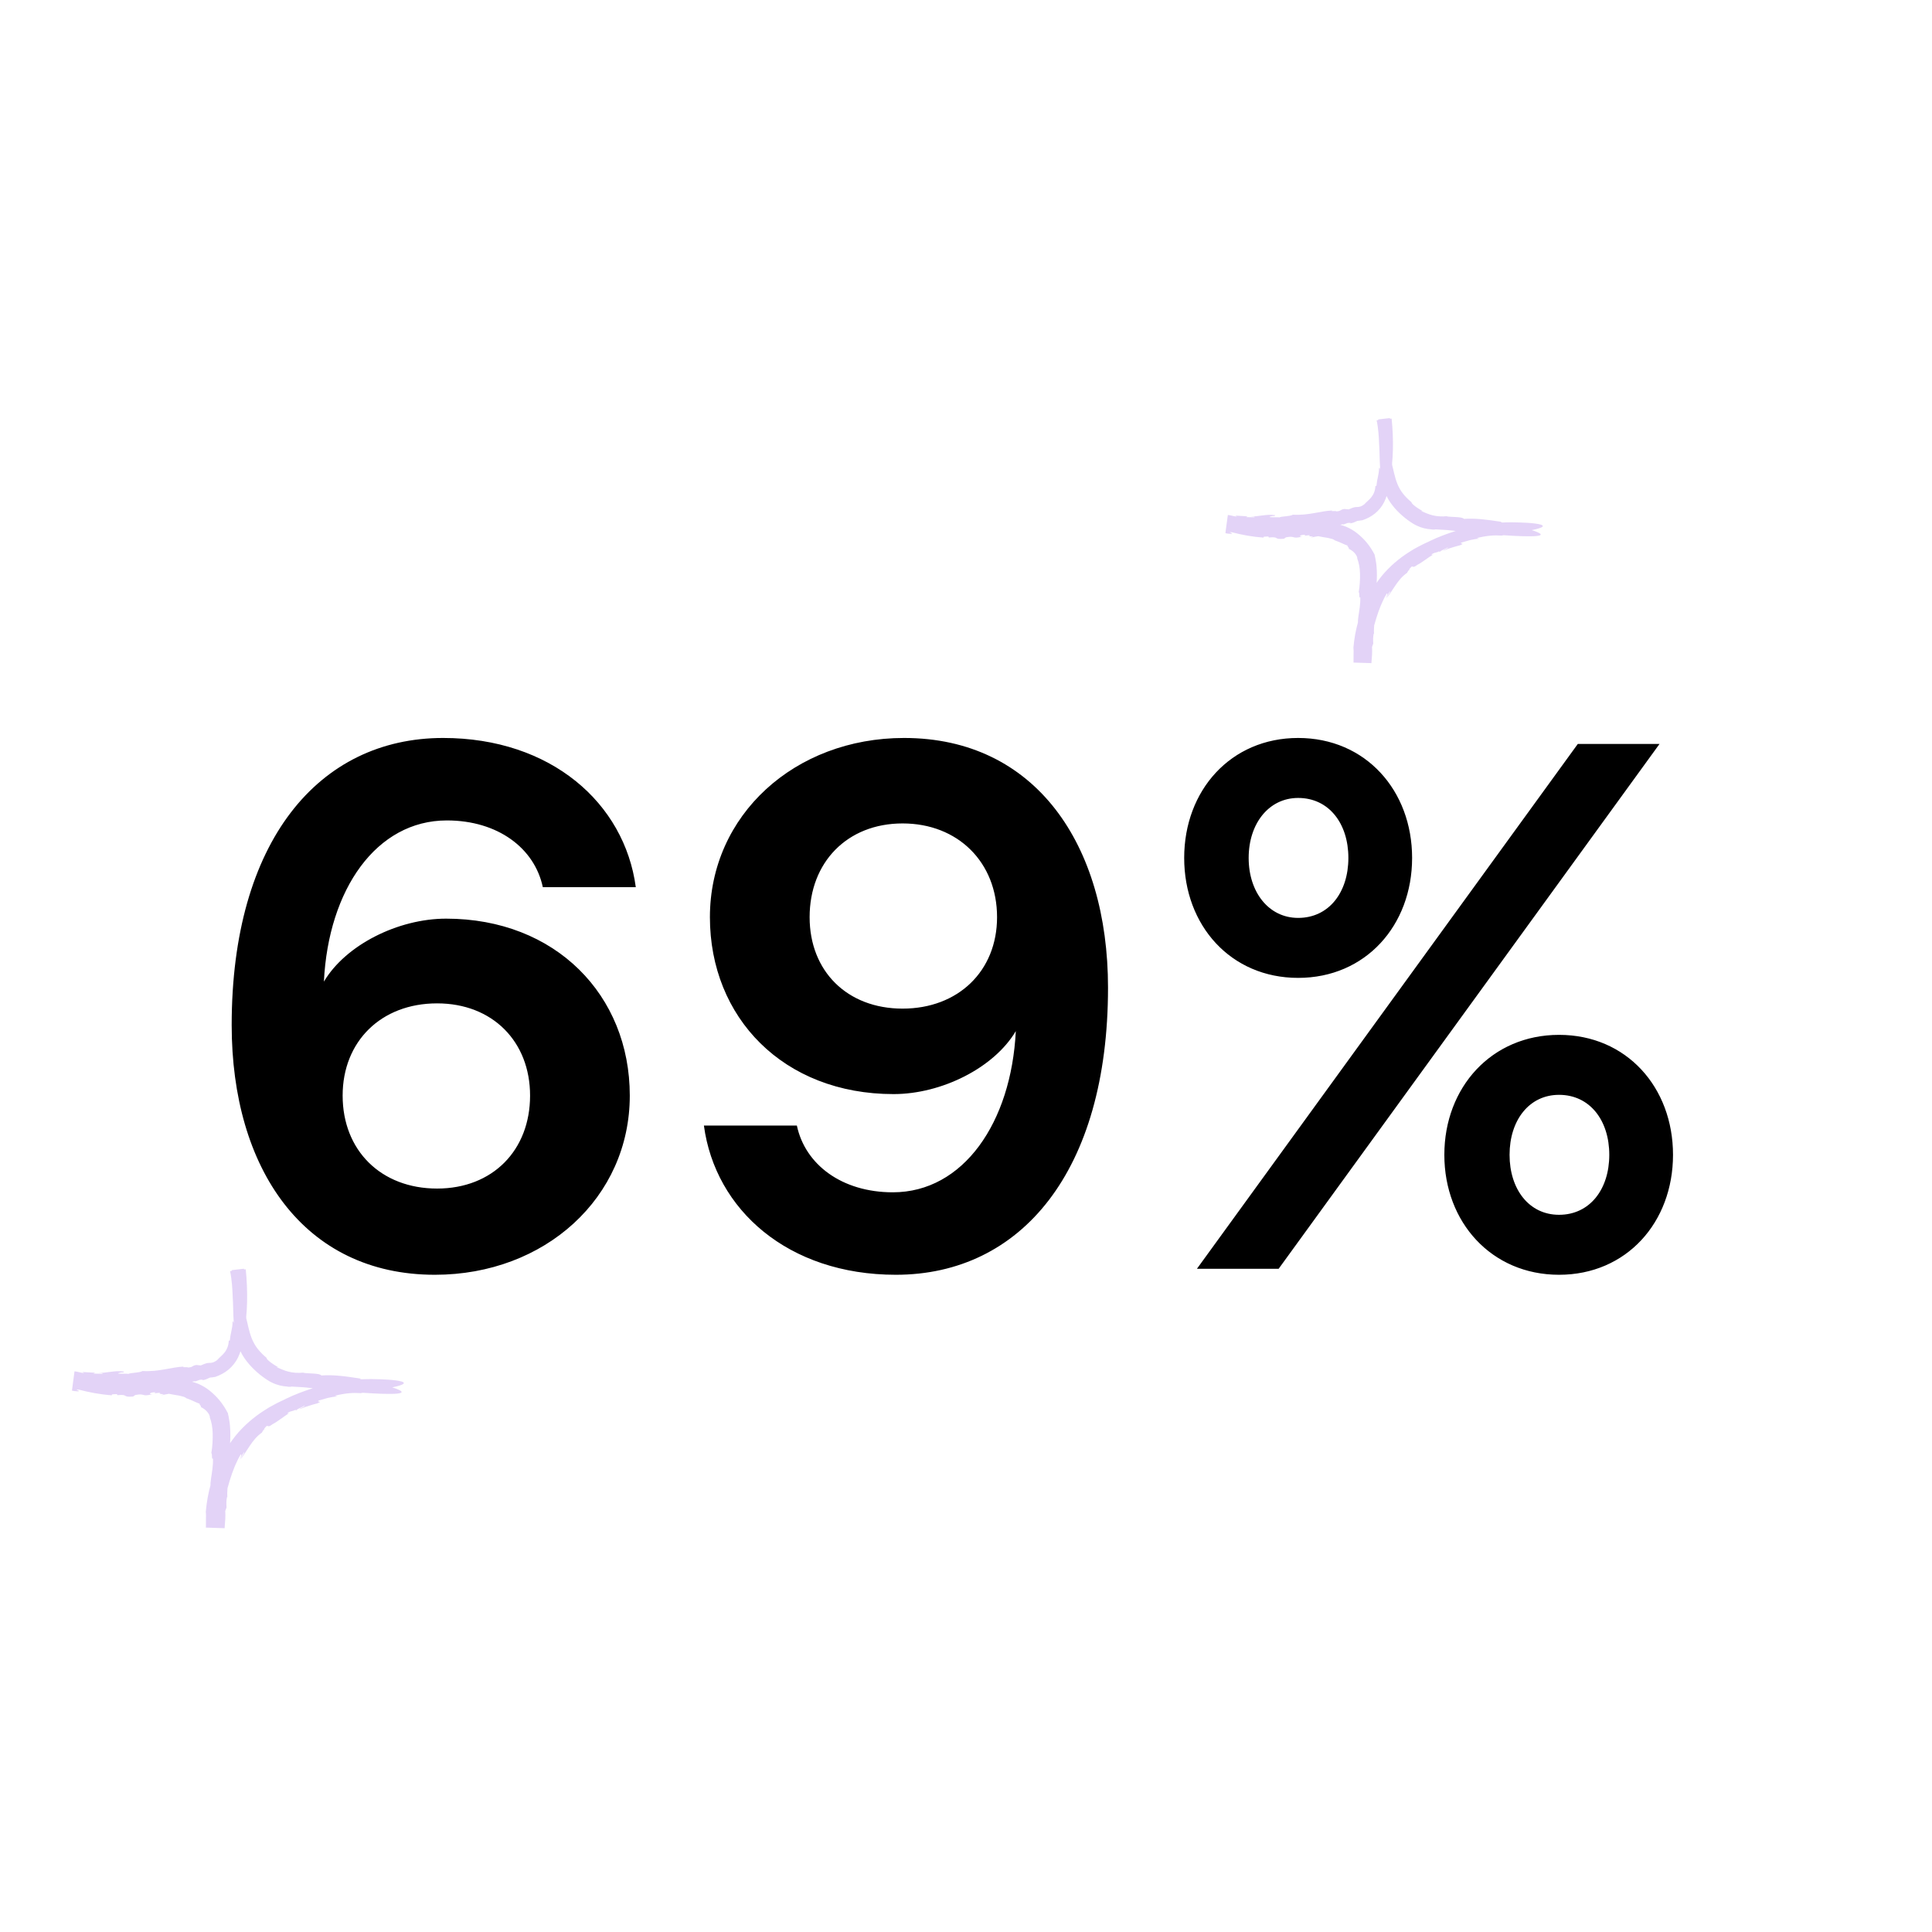<?xml version="1.0" encoding="UTF-8"?>
<svg xmlns="http://www.w3.org/2000/svg" width="134" height="134" viewBox="0 0 134 134" fill="none">
  <path d="M30.941 63.716C38.533 63.716 43.681 69.02 43.681 75.988C43.681 83.06 37.805 88.416 30.161 88.416C21.061 88.416 16.069 81.032 16.069 71.1C16.069 58.36 22.101 51.184 30.733 51.184C38.221 51.184 43.317 55.708 44.097 61.532H37.649C37.077 58.828 34.529 56.904 30.993 56.904C26.105 56.904 22.777 61.688 22.465 68.084C23.973 65.536 27.613 63.716 30.941 63.716ZM30.317 82.436C34.165 82.436 36.765 79.784 36.765 75.988C36.765 72.244 34.165 69.592 30.317 69.592C26.417 69.592 23.765 72.244 23.765 75.988C23.765 79.784 26.417 82.436 30.317 82.436ZM61.978 75.884C54.334 75.884 49.238 70.58 49.238 63.612C49.238 56.54 55.114 51.184 62.706 51.184C71.806 51.184 76.85 58.568 76.85 68.5C76.85 81.24 70.818 88.416 62.134 88.416C54.646 88.416 49.602 83.892 48.822 78.068H55.27C55.842 80.772 58.39 82.696 61.926 82.696C66.814 82.696 70.142 77.86 70.454 71.516C68.946 74.064 65.306 75.884 61.978 75.884ZM62.602 57.112C58.754 57.112 56.154 59.816 56.154 63.612C56.154 67.356 58.754 69.956 62.602 69.956C66.45 69.956 69.154 67.356 69.154 63.612C69.154 59.816 66.45 57.112 62.602 57.112ZM90.037 67.824C85.357 67.824 82.133 64.184 82.133 59.504C82.133 54.824 85.357 51.184 90.037 51.184C94.717 51.184 97.941 54.824 97.941 59.504C97.941 64.184 94.717 67.824 90.037 67.824ZM83.017 88L109.433 51.6H115.101L88.685 88H83.017ZM90.037 63.664C92.169 63.664 93.521 61.896 93.521 59.504C93.521 57.112 92.169 55.344 90.037 55.344C88.009 55.344 86.605 57.112 86.605 59.504C86.605 61.896 88.009 63.664 90.037 63.664ZM108.133 88.416C103.453 88.416 100.177 84.776 100.177 80.096C100.177 75.416 103.453 71.776 108.133 71.776C112.813 71.776 116.037 75.416 116.037 80.096C116.037 84.776 112.813 88.416 108.133 88.416ZM108.133 84.256C110.265 84.256 111.617 82.488 111.617 80.096C111.617 77.704 110.265 75.936 108.133 75.936C106.053 75.936 104.701 77.704 104.701 80.096C104.701 82.488 106.053 84.256 108.133 84.256Z" fill="black"></path>
  <g clip-path="url(#clip0_499_43879)">
    <path d="M18.455 99.097C18.4 99.125 18.348 99.152 18.3 99.183C18.314 99.193 18.352 99.169 18.455 99.097Z" fill="#E3D3F7"></path>
    <path d="M17.03 90.344C17.03 90.344 17.034 90.375 17.037 90.389C17.037 90.358 17.034 90.348 17.03 90.344Z" fill="#E3D3F7"></path>
    <path d="M19.804 97.034C19.509 97.175 19.237 97.295 18.997 97.433C18.877 97.501 18.757 97.559 18.647 97.625L18.331 97.824C17.923 98.085 17.586 98.342 17.264 98.624C16.629 99.19 16.021 99.842 15.386 101.061C15.074 101.637 14.816 102.265 14.628 102.907C14.442 103.553 14.329 104.212 14.274 104.847C14.291 104.994 14.291 105.166 14.284 105.355C14.288 105.543 14.284 105.746 14.281 105.952L15.579 105.993C15.613 105.581 15.65 105.149 15.623 104.802L15.712 104.551C15.695 104.322 15.692 104.05 15.747 103.824L15.767 103.841C15.74 103.494 15.802 103.113 15.788 102.942L15.808 102.959L15.832 102.543L15.857 102.616C15.846 102.015 15.891 101.4 15.956 100.862L15.87 100.899C15.96 100.319 15.973 99.942 15.977 99.526C15.977 99.32 15.97 99.111 15.949 98.874C15.939 98.754 15.925 98.627 15.898 98.493C15.874 98.359 15.857 98.212 15.808 98.057L15.832 98.067C15.462 97.333 15.04 96.859 14.559 96.468C14.319 96.269 14.055 96.114 13.756 95.981C13.457 95.864 13.128 95.761 12.75 95.737C12.939 95.754 12.682 95.675 12.699 95.661C12.016 95.538 11.285 95.552 11.278 95.716C10.811 95.716 10.9 95.668 10.838 95.603C10.838 95.675 10.444 95.709 10.087 95.716L10.252 95.685L9.232 95.716L9.431 95.85C8.892 95.809 9.294 95.685 8.779 95.716L8.786 95.829C8.041 95.795 7.612 95.613 6.919 95.469C6.366 95.411 5.814 95.335 5.264 95.225L5.117 96.355C6.383 96.392 7.667 96.341 8.916 96.252C10.166 96.166 11.381 96.039 12.534 95.957L12.671 96.022C12.747 96.138 13.419 95.72 13.546 95.812C13.653 95.775 13.763 95.737 13.873 95.696C13.972 95.699 14.178 95.675 14.013 95.74C14.332 95.672 14.336 95.648 14.556 95.548C14.676 95.538 14.799 95.521 14.926 95.5C15.252 95.387 15.568 95.225 15.843 94.999C16.117 94.772 16.351 94.477 16.505 94.161C16.814 93.526 16.866 92.881 16.945 92.249C17.051 91.731 17.12 91.048 17.137 90.31C17.154 89.569 17.12 88.776 17.044 88.034L15.956 88.161C16.086 88.769 16.117 89.39 16.138 89.905C16.179 90.475 16.165 91.089 16.213 91.731C16.262 92.373 16.364 93.059 16.677 93.719C16.831 94.048 17.047 94.35 17.274 94.614C17.501 94.879 17.748 95.112 18.009 95.325C18.139 95.431 18.273 95.531 18.407 95.624C18.479 95.672 18.537 95.713 18.619 95.761C18.698 95.809 18.781 95.857 18.867 95.895C19.203 96.063 19.581 96.149 19.917 96.169C20.003 96.2 20.226 96.183 20.226 96.169C20.617 96.2 20.96 96.204 21.29 96.241L22.361 96.358C22.361 96.358 32.75 97.439 24.956 95.637L25.011 95.617C23.843 95.435 23.105 95.346 22.285 95.4C22.23 95.311 21.99 95.284 21.729 95.267L21.345 95.246C21.218 95.239 21.108 95.229 21.036 95.212L21.063 95.201C20.686 95.243 20.322 95.215 20.013 95.136C19.704 95.061 19.467 94.937 19.193 94.831C19.22 94.831 19.251 94.8 19.364 94.858C19.32 94.841 19.272 94.81 19.224 94.786C19.175 94.759 19.117 94.724 19.066 94.69C18.959 94.625 18.853 94.553 18.764 94.484C18.585 94.35 18.468 94.227 18.489 94.178C18.28 94.003 18.064 93.794 17.885 93.567C17.706 93.344 17.569 93.097 17.463 92.833C17.25 92.301 17.168 91.735 17.065 91.374L17.096 91.422C16.969 91.01 17.058 90.88 17.003 90.396C17.017 90.368 17.023 90.334 17.027 90.341C16.975 90.104 16.979 89.751 16.979 89.404C16.979 89.057 16.969 88.714 16.927 88.515L16.989 88.481C16.972 88.319 16.945 88.158 16.917 87.997L16.069 88.096L16.1 88.584V88.233C16.279 88.347 16.025 88.947 16.138 89.627C16.117 90.262 16.481 90.938 16.34 91.604C16.399 91.93 16.227 91.312 16.255 91.793C16.162 91.8 16.213 91.566 16.131 91.683C16.131 91.916 16.093 92.105 16.052 92.304C16.008 92.503 15.966 92.709 15.942 92.977L15.867 92.984C15.86 93.334 15.723 93.629 15.554 93.832C15.386 94.034 15.204 94.168 15.06 94.333C14.793 94.535 14.648 94.522 14.525 94.529C14.394 94.529 14.281 94.542 13.931 94.704C13.828 94.693 13.725 94.683 13.619 94.673C13.289 94.721 13.406 94.834 13.021 94.848C13.035 94.786 12.537 94.875 12.75 94.783C11.889 94.817 11.034 95.16 9.888 95.091C9.651 95.232 9.074 95.195 8.896 95.294C8.861 95.249 7.749 95.332 8.388 95.195C8.443 95.184 8.539 95.181 8.535 95.201L8.607 95.129C7.959 95.026 7.437 95.243 6.795 95.219C6.984 95.243 7.238 95.236 7.07 95.284C6.871 95.284 6.672 95.277 6.476 95.27L6.6 95.212C6.304 95.198 6.009 95.181 5.714 95.16L5.834 95.236C5.549 95.205 5.388 95.133 5.168 95.112L4.99 96.451C5.106 96.478 5.24 96.499 5.422 96.499C5.662 96.485 5.014 96.32 5.494 96.389C5.789 96.468 6.164 96.554 6.562 96.626C6.96 96.695 7.379 96.749 7.763 96.777C7.694 96.691 7.9 96.701 8.113 96.695L8.137 96.767C8.951 96.684 8.436 96.935 9.239 96.859L9.167 96.907L9.38 96.756C10.097 96.612 9.771 96.904 10.564 96.701C10.252 96.719 10.416 96.543 10.801 96.571L10.705 96.64C10.917 96.622 10.989 96.595 11.13 96.605C11.068 96.626 11.051 96.65 11.089 96.667C11.127 96.684 11.223 96.698 11.364 96.695L11.168 96.78C11.357 96.739 11.528 96.698 11.717 96.671C11.923 96.719 12.191 96.756 12.428 96.797C12.544 96.825 12.651 96.849 12.74 96.876C12.826 96.907 12.891 96.942 12.922 96.976L12.956 96.99C12.98 96.997 13.011 97.007 13.049 97.024C13.124 97.058 13.234 97.093 13.341 97.144C13.447 97.192 13.56 97.24 13.653 97.285C13.701 97.305 13.746 97.323 13.787 97.336C13.825 97.35 13.859 97.36 13.883 97.364C13.715 97.326 14.061 97.601 13.91 97.59C14.01 97.621 14.181 97.724 14.322 97.865C14.391 97.937 14.446 98.019 14.494 98.091C14.528 98.174 14.556 98.246 14.566 98.304L14.539 98.27C14.683 98.654 14.738 98.994 14.751 99.413C14.758 99.622 14.751 99.846 14.738 100.079C14.724 100.312 14.7 100.549 14.655 100.796C14.741 100.759 14.655 101.28 14.772 101.16C14.799 102.204 14.412 103.031 14.713 103.429C14.696 103.903 14.593 103.982 14.559 104.222L14.549 104.109C14.508 104.991 14.494 105.248 14.435 105.904L15.424 105.935C15.41 105.78 15.366 105.688 15.331 105.568C15.314 105.506 15.297 105.437 15.294 105.348C15.294 105.259 15.297 105.149 15.318 105.008C15.366 105.197 15.366 104.963 15.393 104.757C15.383 104.891 15.4 104.936 15.479 104.668C15.465 104.627 15.462 104.565 15.462 104.51C15.465 104.51 15.472 104.5 15.479 104.503C15.493 104.328 15.496 104.256 15.489 104.246C15.482 104.236 15.462 104.291 15.448 104.37C15.441 104.359 15.427 104.37 15.403 104.418C15.462 104.243 15.527 103.995 15.568 103.786C15.623 103.58 15.678 103.412 15.733 103.405C15.76 103.278 15.798 103.154 15.832 103.038L15.932 102.691C16.011 102.471 16.066 102.255 16.148 102.056C16.227 101.854 16.296 101.654 16.392 101.462L16.529 101.17C16.581 101.074 16.636 100.982 16.691 100.886C16.79 100.831 16.715 101.03 16.601 101.256C16.704 101.074 16.811 100.899 16.921 100.721C16.979 100.769 16.763 101.047 16.673 101.215C16.8 101.078 16.903 100.923 17.006 100.762C17.116 100.608 17.212 100.439 17.326 100.275C17.549 99.948 17.803 99.612 18.163 99.365L18.256 99.2L18.3 99.173C18.3 99.173 18.311 99.114 18.352 99.059C18.393 99.008 18.448 98.946 18.496 98.902C18.637 98.881 18.582 99.022 18.922 98.768C19.227 98.624 19.704 98.219 20.095 97.995C19.876 98.095 19.927 98.026 20.01 97.958C20.202 97.855 20.349 97.875 20.49 97.779L20.545 97.855C20.49 97.834 20.607 97.752 20.754 97.68C20.902 97.608 21.07 97.535 21.101 97.501C21.238 97.522 20.802 97.673 20.772 97.738L21.19 97.58L21.386 97.518C21.492 97.491 21.588 97.443 22.014 97.333C22.45 97.148 21.911 97.271 22.11 97.137C22.309 97.076 22.508 97.021 22.718 96.962C22.927 96.914 23.147 96.87 23.39 96.859C23.335 96.839 23.281 96.822 23.226 96.804C23.998 96.619 24.482 96.591 25.017 96.626C26.483 96.362 27.31 96.228 27.705 96.101C28.1 95.977 28.069 95.888 27.852 95.819C27.636 95.754 27.231 95.709 26.881 95.689C26.531 95.665 26.232 95.661 26.232 95.661C25.038 95.62 24.118 95.713 23.154 95.905C22.67 96.011 22.175 96.128 21.63 96.307C21.087 96.485 20.487 96.698 19.817 97.024L19.804 97.034Z" fill="#E3D3F7"></path>
  </g>
  <g clip-path="url(#clip1_499_43879)">
    <path d="M97.87 39.481C97.817 39.507 97.768 39.533 97.722 39.562C97.735 39.572 97.771 39.549 97.87 39.481Z" fill="#E3D3F7"></path>
    <path d="M96.507 31.214C96.507 31.214 96.511 31.243 96.514 31.256C96.514 31.227 96.511 31.217 96.507 31.214Z" fill="#E3D3F7"></path>
    <path d="M99.16 37.532C98.878 37.665 98.618 37.779 98.388 37.908C98.274 37.973 98.159 38.028 98.054 38.09L97.752 38.278C97.361 38.524 97.039 38.768 96.731 39.033C96.123 39.568 95.542 40.184 94.935 41.335C94.636 41.88 94.39 42.473 94.209 43.079C94.032 43.689 93.924 44.311 93.871 44.911C93.887 45.05 93.887 45.212 93.881 45.391C93.884 45.569 93.881 45.76 93.878 45.955L95.119 45.993C95.151 45.605 95.188 45.196 95.161 44.869L95.247 44.632C95.23 44.415 95.227 44.159 95.279 43.945L95.299 43.961C95.273 43.633 95.332 43.274 95.319 43.112L95.338 43.128L95.362 42.736L95.385 42.804C95.375 42.236 95.417 41.656 95.48 41.147L95.398 41.183C95.483 40.635 95.496 40.278 95.499 39.886C95.499 39.691 95.493 39.494 95.473 39.27C95.463 39.157 95.45 39.037 95.424 38.91C95.401 38.784 95.385 38.644 95.338 38.498L95.362 38.508C95.007 37.815 94.603 37.367 94.144 36.998C93.914 36.809 93.661 36.664 93.375 36.537C93.09 36.427 92.774 36.33 92.413 36.307C92.594 36.323 92.348 36.249 92.364 36.236C91.711 36.119 91.011 36.132 91.005 36.288C90.558 36.288 90.644 36.242 90.585 36.181C90.585 36.249 90.207 36.281 89.866 36.288L90.023 36.258L89.048 36.288L89.239 36.414C88.723 36.375 89.107 36.258 88.615 36.288L88.621 36.395C87.909 36.362 87.499 36.19 86.835 36.054C86.307 35.999 85.778 35.928 85.253 35.824L85.112 36.891C86.323 36.926 87.551 36.878 88.746 36.793C89.941 36.712 91.103 36.592 92.207 36.514L92.338 36.576C92.41 36.686 93.053 36.291 93.175 36.378C93.277 36.343 93.382 36.307 93.487 36.268C93.582 36.271 93.779 36.249 93.621 36.31C93.927 36.245 93.93 36.223 94.14 36.129C94.255 36.119 94.373 36.103 94.495 36.083C94.807 35.976 95.109 35.824 95.371 35.61C95.634 35.396 95.857 35.117 96.005 34.819C96.3 34.219 96.35 33.61 96.425 33.013C96.527 32.524 96.593 31.879 96.609 31.182C96.626 30.482 96.593 29.733 96.52 29.032L95.48 29.152C95.605 29.726 95.634 30.313 95.654 30.799C95.693 31.337 95.68 31.918 95.726 32.524C95.772 33.13 95.87 33.778 96.169 34.401C96.317 34.712 96.524 34.997 96.74 35.247C96.957 35.497 97.194 35.717 97.443 35.918C97.568 36.019 97.696 36.112 97.824 36.2C97.893 36.245 97.949 36.284 98.027 36.33C98.103 36.375 98.182 36.42 98.264 36.456C98.585 36.615 98.947 36.696 99.268 36.715C99.35 36.745 99.564 36.728 99.564 36.715C99.938 36.745 100.266 36.748 100.582 36.784L101.606 36.894C101.606 36.894 111.544 37.915 104.088 36.213L104.141 36.194C103.024 36.022 102.318 35.938 101.534 35.989C101.481 35.905 101.251 35.879 101.002 35.863L100.634 35.843C100.513 35.837 100.408 35.827 100.339 35.811L100.365 35.801C100.004 35.84 99.656 35.814 99.36 35.74C99.065 35.668 98.838 35.552 98.576 35.451C98.602 35.451 98.632 35.422 98.74 35.477C98.697 35.461 98.651 35.432 98.605 35.409C98.559 35.383 98.503 35.351 98.454 35.318C98.352 35.257 98.251 35.189 98.165 35.124C97.995 34.997 97.883 34.881 97.903 34.835C97.702 34.67 97.496 34.472 97.325 34.258C97.154 34.047 97.023 33.814 96.921 33.565C96.717 33.062 96.639 32.527 96.54 32.187L96.57 32.232C96.448 31.843 96.534 31.72 96.481 31.263C96.494 31.237 96.501 31.204 96.504 31.211C96.455 30.987 96.458 30.653 96.458 30.326C96.458 29.998 96.448 29.674 96.409 29.486L96.468 29.454C96.451 29.302 96.425 29.149 96.399 28.997L95.588 29.091L95.618 29.551V29.22C95.788 29.327 95.545 29.895 95.654 30.537C95.634 31.136 95.982 31.775 95.847 32.404C95.903 32.712 95.739 32.128 95.765 32.582C95.677 32.589 95.726 32.368 95.647 32.478C95.647 32.699 95.611 32.877 95.572 33.065C95.529 33.253 95.49 33.448 95.467 33.701L95.394 33.707C95.388 34.038 95.257 34.317 95.096 34.508C94.935 34.699 94.761 34.825 94.623 34.981C94.367 35.172 94.229 35.159 94.111 35.166C93.986 35.166 93.878 35.179 93.543 35.331C93.444 35.322 93.346 35.312 93.244 35.302C92.929 35.347 93.04 35.454 92.673 35.467C92.686 35.409 92.21 35.493 92.413 35.406C91.589 35.438 90.772 35.762 89.675 35.698C89.449 35.831 88.897 35.795 88.726 35.889C88.694 35.847 87.63 35.925 88.24 35.795C88.293 35.785 88.385 35.782 88.382 35.801L88.451 35.733C87.83 35.636 87.331 35.84 86.717 35.818C86.898 35.84 87.141 35.834 86.98 35.879C86.789 35.879 86.599 35.873 86.412 35.866L86.53 35.811C86.248 35.798 85.965 35.782 85.683 35.762L85.798 35.834C85.525 35.804 85.371 35.736 85.161 35.717L84.99 36.981C85.102 37.007 85.23 37.027 85.404 37.027C85.634 37.014 85.013 36.858 85.473 36.923C85.755 36.998 86.113 37.079 86.494 37.147C86.875 37.212 87.275 37.263 87.643 37.289C87.577 37.208 87.774 37.218 87.978 37.212L88.001 37.28C88.779 37.202 88.287 37.438 89.055 37.367L88.986 37.413L89.189 37.27C89.876 37.134 89.564 37.409 90.322 37.218C90.023 37.234 90.181 37.069 90.549 37.095L90.457 37.16C90.66 37.143 90.729 37.117 90.864 37.127C90.805 37.147 90.788 37.169 90.824 37.186C90.86 37.202 90.952 37.215 91.087 37.212L90.9 37.292C91.08 37.254 91.245 37.215 91.425 37.189C91.622 37.234 91.878 37.27 92.105 37.309C92.216 37.335 92.318 37.357 92.403 37.383C92.486 37.413 92.548 37.445 92.578 37.477L92.61 37.49C92.633 37.497 92.663 37.507 92.699 37.523C92.771 37.555 92.876 37.587 92.978 37.636C93.08 37.681 93.188 37.727 93.277 37.769C93.323 37.788 93.365 37.805 93.405 37.818C93.441 37.831 93.474 37.84 93.497 37.844C93.336 37.808 93.667 38.067 93.523 38.058C93.618 38.087 93.782 38.184 93.917 38.317C93.983 38.385 94.035 38.463 94.081 38.531C94.114 38.609 94.14 38.677 94.15 38.732L94.124 38.7C94.262 39.063 94.314 39.383 94.327 39.779C94.334 39.977 94.327 40.188 94.314 40.408C94.301 40.628 94.278 40.852 94.235 41.085C94.317 41.05 94.235 41.542 94.347 41.429C94.373 42.415 94.002 43.196 94.291 43.572C94.275 44.019 94.176 44.094 94.144 44.321L94.134 44.214C94.094 45.047 94.081 45.29 94.025 45.909L94.971 45.938C94.958 45.792 94.915 45.705 94.882 45.592C94.866 45.533 94.849 45.468 94.846 45.384C94.846 45.3 94.849 45.196 94.869 45.063C94.915 45.241 94.915 45.021 94.941 44.827C94.931 44.953 94.948 44.995 95.023 44.742C95.01 44.703 95.007 44.645 95.007 44.593C95.01 44.593 95.017 44.583 95.023 44.587C95.037 44.421 95.04 44.353 95.033 44.343C95.027 44.334 95.007 44.386 94.994 44.46C94.987 44.45 94.974 44.46 94.951 44.505C95.007 44.34 95.069 44.107 95.109 43.909C95.161 43.715 95.214 43.556 95.266 43.549C95.293 43.429 95.329 43.313 95.362 43.202L95.457 42.875C95.532 42.667 95.585 42.463 95.664 42.275C95.739 42.084 95.805 41.896 95.897 41.714L96.028 41.439C96.077 41.348 96.13 41.261 96.182 41.17C96.278 41.118 96.205 41.306 96.097 41.52C96.195 41.348 96.297 41.183 96.402 41.014C96.458 41.059 96.251 41.322 96.166 41.481C96.287 41.351 96.386 41.205 96.484 41.053C96.589 40.907 96.681 40.748 96.79 40.593C97.003 40.285 97.246 39.967 97.591 39.734L97.679 39.578L97.722 39.552C97.722 39.552 97.732 39.497 97.771 39.445C97.811 39.397 97.863 39.338 97.909 39.296C98.044 39.276 97.991 39.409 98.316 39.169C98.609 39.033 99.065 38.651 99.439 38.44C99.229 38.534 99.278 38.469 99.357 38.404C99.541 38.307 99.682 38.327 99.817 38.236L99.869 38.307C99.817 38.288 99.928 38.21 100.069 38.142C100.211 38.074 100.372 38.006 100.401 37.973C100.532 37.993 100.115 38.135 100.086 38.197L100.486 38.048L100.674 37.989C100.775 37.964 100.867 37.918 101.274 37.815C101.691 37.639 101.176 37.756 101.366 37.63C101.557 37.571 101.747 37.52 101.947 37.464C102.148 37.419 102.358 37.377 102.591 37.367C102.538 37.348 102.486 37.331 102.433 37.315C103.172 37.14 103.635 37.114 104.147 37.147C105.549 36.897 106.34 36.771 106.718 36.651C107.095 36.534 107.066 36.45 106.859 36.385C106.652 36.323 106.265 36.281 105.93 36.262C105.595 36.239 105.309 36.236 105.309 36.236C104.167 36.197 103.287 36.284 102.364 36.466C101.901 36.566 101.429 36.677 100.907 36.845C100.388 37.014 99.813 37.215 99.173 37.523L99.16 37.532Z" fill="#E3D3F7"></path>
  </g>
  <defs>
    <clipPath id="clip0_499_43879">
      <rect width="23" height="18" fill="white" transform="translate(5 88)"></rect>
    </clipPath>
    <clipPath id="clip1_499_43879">
      <rect width="22" height="17" fill="white" transform="translate(85 29)"></rect>
    </clipPath>
  </defs>
</svg>
